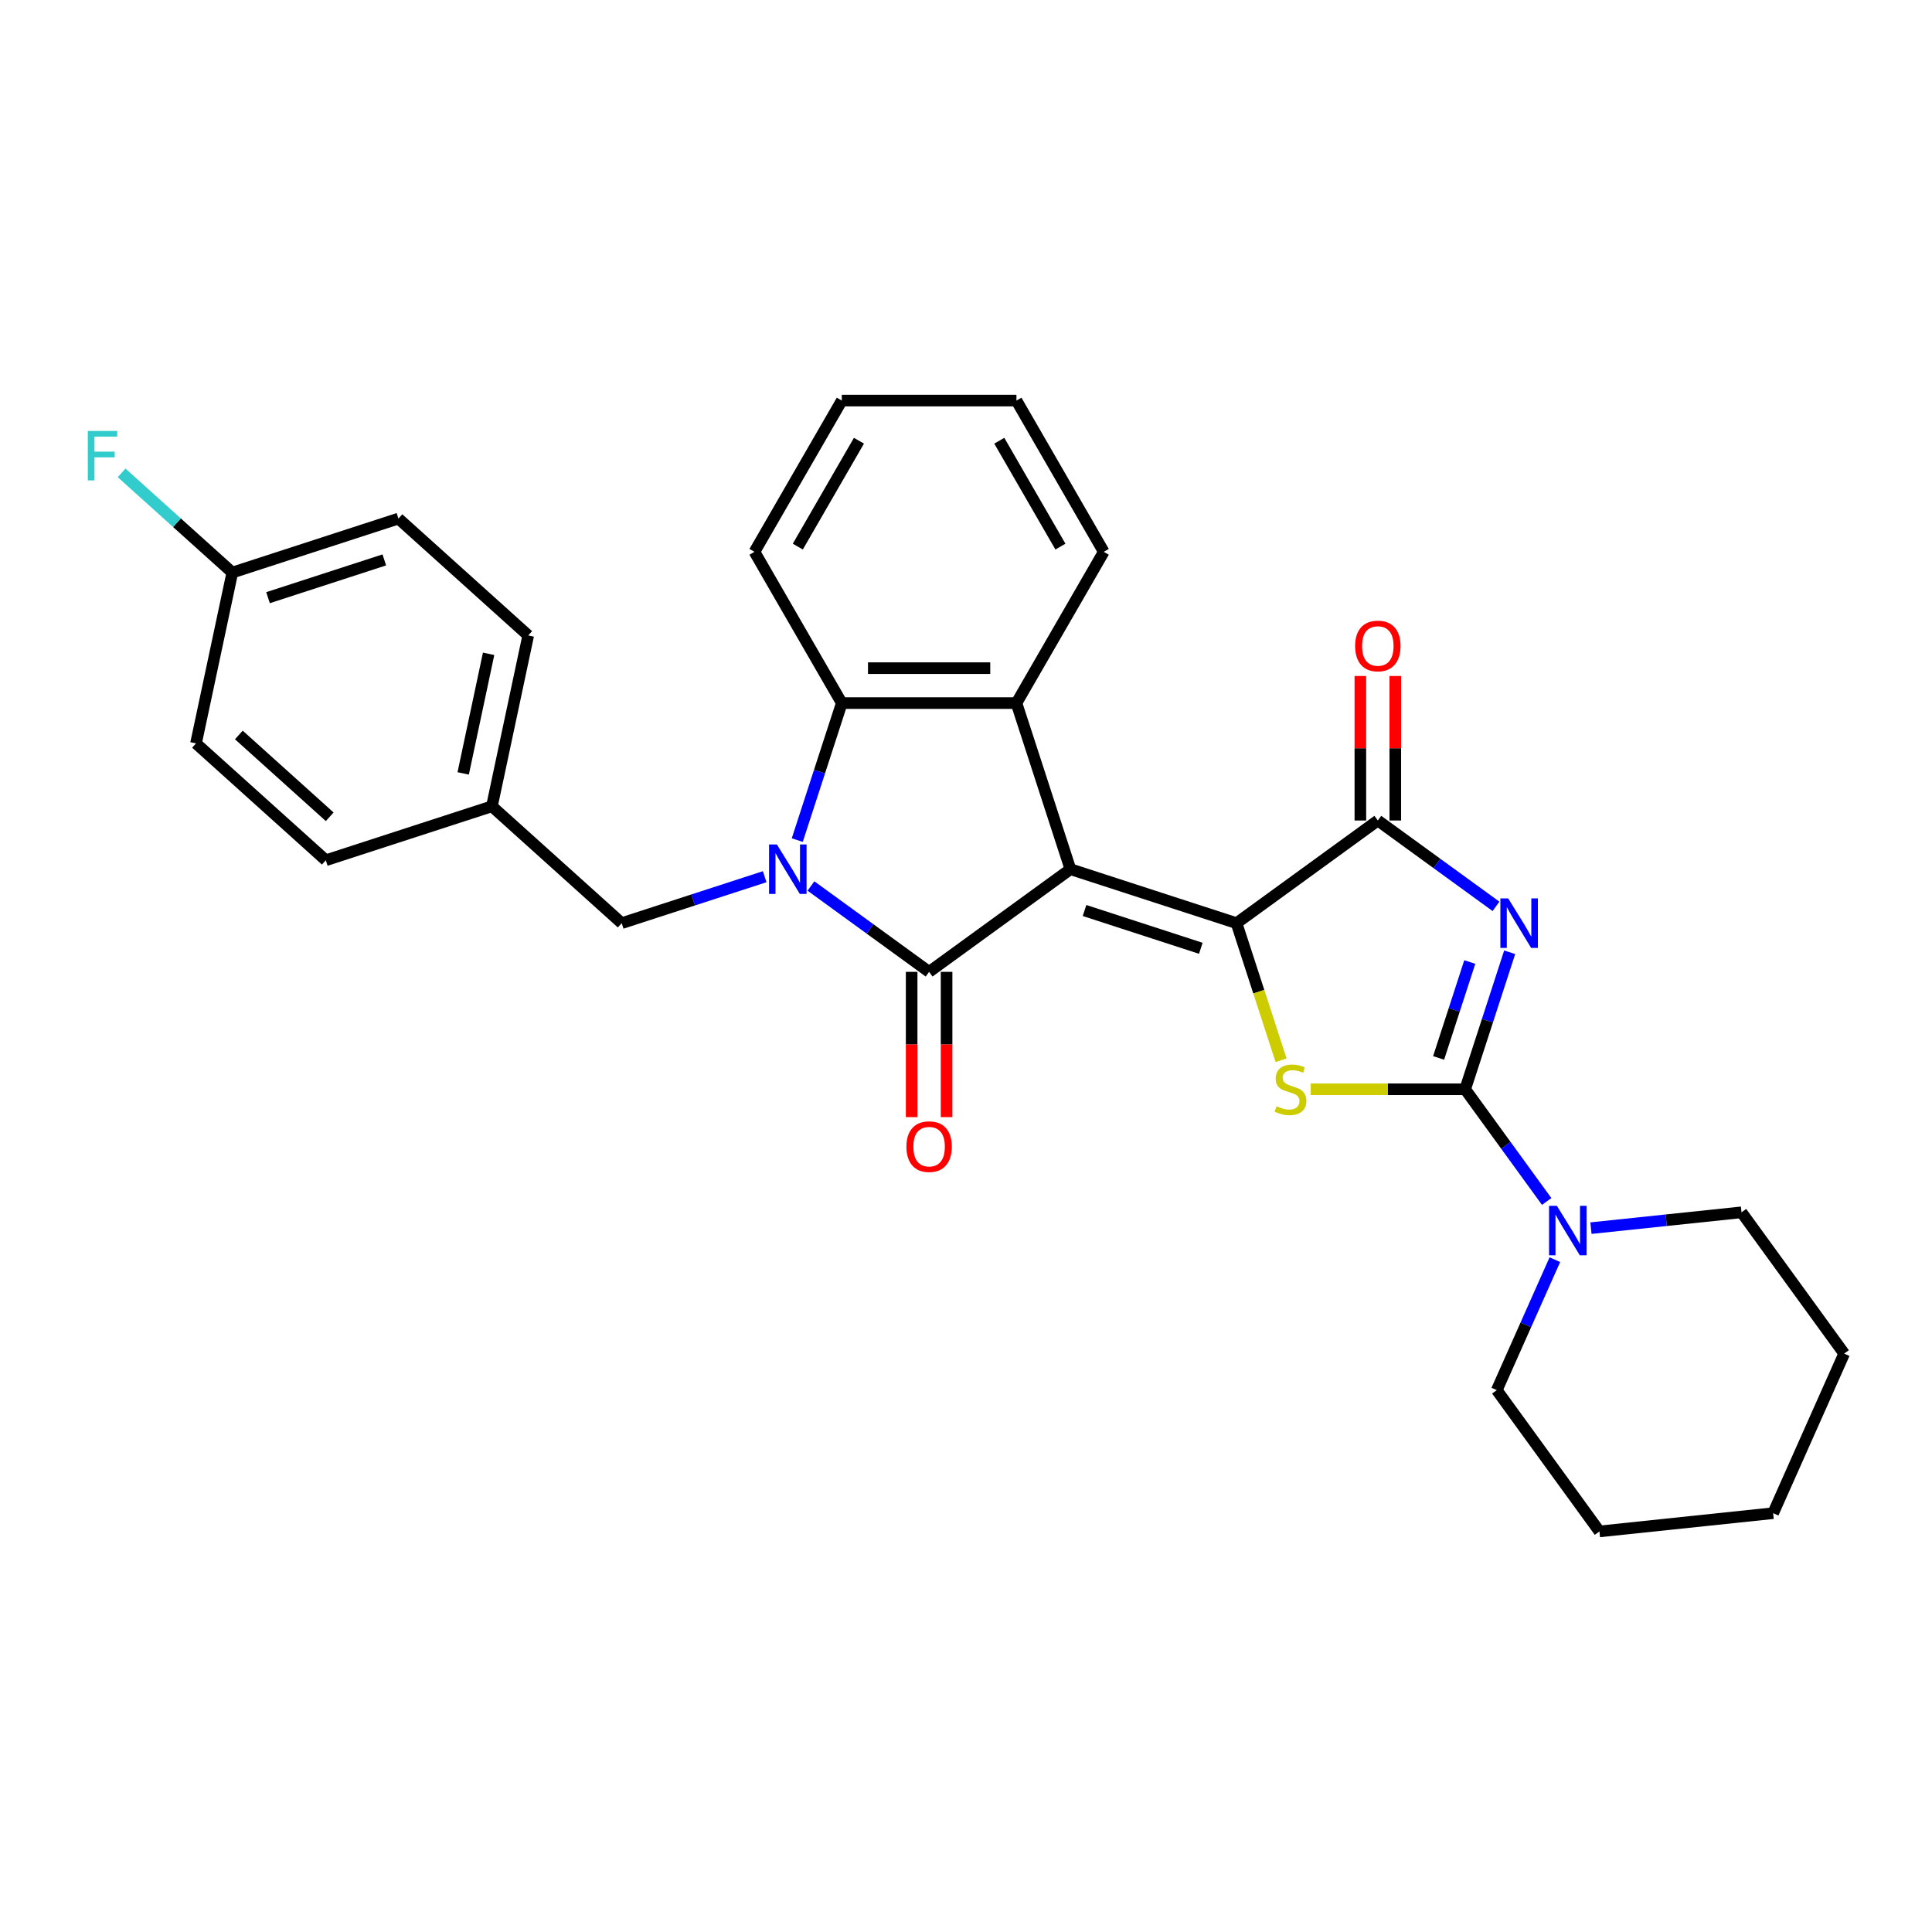 <?xml version='1.0' encoding='iso-8859-1'?>
<svg version='1.1' baseProfile='full'
              xmlns='http://www.w3.org/2000/svg'
                      xmlns:rdkit='http://www.rdkit.org/xml'
                      xmlns:xlink='http://www.w3.org/1999/xlink'
                  xml:space='preserve'
width='1000px' height='1000px' viewBox='0 0 1000 1000'>
<!-- END OF HEADER -->
<rect style='opacity:1.0;fill:#FFFFFF;stroke:none' width='1000' height='1000' x='0' y='0'> </rect>
<path class='bond-0' d='M 554.047,449.892 L 640.025,477.828' style='fill:none;fill-rule:evenodd;stroke:#000000;stroke-width:6px;stroke-linecap:butt;stroke-linejoin:miter;stroke-opacity:1' />
<path class='bond-0' d='M 561.357,471.278 L 621.541,490.833' style='fill:none;fill-rule:evenodd;stroke:#000000;stroke-width:6px;stroke-linecap:butt;stroke-linejoin:miter;stroke-opacity:1' />
<path class='bond-1' d='M 554.047,449.892 L 480.91,503.03' style='fill:none;fill-rule:evenodd;stroke:#000000;stroke-width:6px;stroke-linecap:butt;stroke-linejoin:miter;stroke-opacity:1' />
<path class='bond-7' d='M 554.047,449.892 L 526.111,363.914' style='fill:none;fill-rule:evenodd;stroke:#000000;stroke-width:6px;stroke-linecap:butt;stroke-linejoin:miter;stroke-opacity:1' />
<path class='bond-5' d='M 640.025,477.828 L 651.552,513.305' style='fill:none;fill-rule:evenodd;stroke:#000000;stroke-width:6px;stroke-linecap:butt;stroke-linejoin:miter;stroke-opacity:1' />
<path class='bond-5' d='M 651.552,513.305 L 663.079,548.781' style='fill:none;fill-rule:evenodd;stroke:#CCCC00;stroke-width:6px;stroke-linecap:butt;stroke-linejoin:miter;stroke-opacity:1' />
<path class='bond-6' d='M 640.025,477.828 L 713.162,424.691' style='fill:none;fill-rule:evenodd;stroke:#000000;stroke-width:6px;stroke-linecap:butt;stroke-linejoin:miter;stroke-opacity:1' />
<path class='bond-2' d='M 480.91,503.03 L 450.326,480.809' style='fill:none;fill-rule:evenodd;stroke:#000000;stroke-width:6px;stroke-linecap:butt;stroke-linejoin:miter;stroke-opacity:1' />
<path class='bond-2' d='M 450.326,480.809 L 419.742,458.589' style='fill:none;fill-rule:evenodd;stroke:#0000FF;stroke-width:6px;stroke-linecap:butt;stroke-linejoin:miter;stroke-opacity:1' />
<path class='bond-11' d='M 471.87,503.03 L 471.87,540.628' style='fill:none;fill-rule:evenodd;stroke:#000000;stroke-width:6px;stroke-linecap:butt;stroke-linejoin:miter;stroke-opacity:1' />
<path class='bond-11' d='M 471.87,540.628 L 471.87,578.226' style='fill:none;fill-rule:evenodd;stroke:#FF0000;stroke-width:6px;stroke-linecap:butt;stroke-linejoin:miter;stroke-opacity:1' />
<path class='bond-11' d='M 489.95,503.03 L 489.95,540.628' style='fill:none;fill-rule:evenodd;stroke:#000000;stroke-width:6px;stroke-linecap:butt;stroke-linejoin:miter;stroke-opacity:1' />
<path class='bond-11' d='M 489.95,540.628 L 489.95,578.226' style='fill:none;fill-rule:evenodd;stroke:#FF0000;stroke-width:6px;stroke-linecap:butt;stroke-linejoin:miter;stroke-opacity:1' />
<path class='bond-10' d='M 395.804,453.781 L 358.799,465.805' style='fill:none;fill-rule:evenodd;stroke:#0000FF;stroke-width:6px;stroke-linecap:butt;stroke-linejoin:miter;stroke-opacity:1' />
<path class='bond-10' d='M 358.799,465.805 L 321.795,477.828' style='fill:none;fill-rule:evenodd;stroke:#000000;stroke-width:6px;stroke-linecap:butt;stroke-linejoin:miter;stroke-opacity:1' />
<path class='bond-29' d='M 412.667,434.831 L 424.188,399.373' style='fill:none;fill-rule:evenodd;stroke:#0000FF;stroke-width:6px;stroke-linecap:butt;stroke-linejoin:miter;stroke-opacity:1' />
<path class='bond-29' d='M 424.188,399.373 L 435.709,363.914' style='fill:none;fill-rule:evenodd;stroke:#000000;stroke-width:6px;stroke-linecap:butt;stroke-linejoin:miter;stroke-opacity:1' />
<path class='bond-3' d='M 774.33,469.132 L 743.746,446.912' style='fill:none;fill-rule:evenodd;stroke:#0000FF;stroke-width:6px;stroke-linecap:butt;stroke-linejoin:miter;stroke-opacity:1' />
<path class='bond-3' d='M 743.746,446.912 L 713.162,424.691' style='fill:none;fill-rule:evenodd;stroke:#000000;stroke-width:6px;stroke-linecap:butt;stroke-linejoin:miter;stroke-opacity:1' />
<path class='bond-30' d='M 781.406,492.889 L 769.885,528.348' style='fill:none;fill-rule:evenodd;stroke:#0000FF;stroke-width:6px;stroke-linecap:butt;stroke-linejoin:miter;stroke-opacity:1' />
<path class='bond-30' d='M 769.885,528.348 L 758.364,563.806' style='fill:none;fill-rule:evenodd;stroke:#000000;stroke-width:6px;stroke-linecap:butt;stroke-linejoin:miter;stroke-opacity:1' />
<path class='bond-30' d='M 760.754,497.94 L 752.689,522.761' style='fill:none;fill-rule:evenodd;stroke:#0000FF;stroke-width:6px;stroke-linecap:butt;stroke-linejoin:miter;stroke-opacity:1' />
<path class='bond-30' d='M 752.689,522.761 L 744.624,547.581' style='fill:none;fill-rule:evenodd;stroke:#000000;stroke-width:6px;stroke-linecap:butt;stroke-linejoin:miter;stroke-opacity:1' />
<path class='bond-4' d='M 758.364,563.806 L 718.397,563.806' style='fill:none;fill-rule:evenodd;stroke:#000000;stroke-width:6px;stroke-linecap:butt;stroke-linejoin:miter;stroke-opacity:1' />
<path class='bond-4' d='M 718.397,563.806 L 678.43,563.806' style='fill:none;fill-rule:evenodd;stroke:#CCCC00;stroke-width:6px;stroke-linecap:butt;stroke-linejoin:miter;stroke-opacity:1' />
<path class='bond-9' d='M 758.364,563.806 L 779.461,592.844' style='fill:none;fill-rule:evenodd;stroke:#000000;stroke-width:6px;stroke-linecap:butt;stroke-linejoin:miter;stroke-opacity:1' />
<path class='bond-9' d='M 779.461,592.844 L 800.558,621.882' style='fill:none;fill-rule:evenodd;stroke:#0000FF;stroke-width:6px;stroke-linecap:butt;stroke-linejoin:miter;stroke-opacity:1' />
<path class='bond-12' d='M 722.203,424.691 L 722.203,387.291' style='fill:none;fill-rule:evenodd;stroke:#000000;stroke-width:6px;stroke-linecap:butt;stroke-linejoin:miter;stroke-opacity:1' />
<path class='bond-12' d='M 722.203,387.291 L 722.203,349.892' style='fill:none;fill-rule:evenodd;stroke:#FF0000;stroke-width:6px;stroke-linecap:butt;stroke-linejoin:miter;stroke-opacity:1' />
<path class='bond-12' d='M 704.122,424.691 L 704.122,387.291' style='fill:none;fill-rule:evenodd;stroke:#000000;stroke-width:6px;stroke-linecap:butt;stroke-linejoin:miter;stroke-opacity:1' />
<path class='bond-12' d='M 704.122,387.291 L 704.122,349.892' style='fill:none;fill-rule:evenodd;stroke:#FF0000;stroke-width:6px;stroke-linecap:butt;stroke-linejoin:miter;stroke-opacity:1' />
<path class='bond-8' d='M 526.111,363.914 L 435.709,363.914' style='fill:none;fill-rule:evenodd;stroke:#000000;stroke-width:6px;stroke-linecap:butt;stroke-linejoin:miter;stroke-opacity:1' />
<path class='bond-8' d='M 512.551,345.834 L 449.269,345.834' style='fill:none;fill-rule:evenodd;stroke:#000000;stroke-width:6px;stroke-linecap:butt;stroke-linejoin:miter;stroke-opacity:1' />
<path class='bond-15' d='M 526.111,363.914 L 571.313,285.624' style='fill:none;fill-rule:evenodd;stroke:#000000;stroke-width:6px;stroke-linecap:butt;stroke-linejoin:miter;stroke-opacity:1' />
<path class='bond-17' d='M 435.709,363.914 L 390.508,285.624' style='fill:none;fill-rule:evenodd;stroke:#000000;stroke-width:6px;stroke-linecap:butt;stroke-linejoin:miter;stroke-opacity:1' />
<path class='bond-22' d='M 804.795,652.004 L 789.763,685.767' style='fill:none;fill-rule:evenodd;stroke:#0000FF;stroke-width:6px;stroke-linecap:butt;stroke-linejoin:miter;stroke-opacity:1' />
<path class='bond-22' d='M 789.763,685.767 L 774.731,719.53' style='fill:none;fill-rule:evenodd;stroke:#000000;stroke-width:6px;stroke-linecap:butt;stroke-linejoin:miter;stroke-opacity:1' />
<path class='bond-23' d='M 823.47,635.685 L 862.439,631.589' style='fill:none;fill-rule:evenodd;stroke:#0000FF;stroke-width:6px;stroke-linecap:butt;stroke-linejoin:miter;stroke-opacity:1' />
<path class='bond-23' d='M 862.439,631.589 L 901.408,627.494' style='fill:none;fill-rule:evenodd;stroke:#000000;stroke-width:6px;stroke-linecap:butt;stroke-linejoin:miter;stroke-opacity:1' />
<path class='bond-13' d='M 321.795,477.828 L 254.613,417.337' style='fill:none;fill-rule:evenodd;stroke:#000000;stroke-width:6px;stroke-linecap:butt;stroke-linejoin:miter;stroke-opacity:1' />
<path class='bond-18' d='M 254.613,417.337 L 168.635,445.273' style='fill:none;fill-rule:evenodd;stroke:#000000;stroke-width:6px;stroke-linecap:butt;stroke-linejoin:miter;stroke-opacity:1' />
<path class='bond-19' d='M 254.613,417.337 L 273.409,328.91' style='fill:none;fill-rule:evenodd;stroke:#000000;stroke-width:6px;stroke-linecap:butt;stroke-linejoin:miter;stroke-opacity:1' />
<path class='bond-19' d='M 239.747,400.314 L 252.904,338.415' style='fill:none;fill-rule:evenodd;stroke:#000000;stroke-width:6px;stroke-linecap:butt;stroke-linejoin:miter;stroke-opacity:1' />
<path class='bond-14' d='M 120.249,296.355 L 206.226,268.419' style='fill:none;fill-rule:evenodd;stroke:#000000;stroke-width:6px;stroke-linecap:butt;stroke-linejoin:miter;stroke-opacity:1' />
<path class='bond-14' d='M 138.732,309.36 L 198.917,289.805' style='fill:none;fill-rule:evenodd;stroke:#000000;stroke-width:6px;stroke-linecap:butt;stroke-linejoin:miter;stroke-opacity:1' />
<path class='bond-16' d='M 120.249,296.355 L 91.594,270.554' style='fill:none;fill-rule:evenodd;stroke:#000000;stroke-width:6px;stroke-linecap:butt;stroke-linejoin:miter;stroke-opacity:1' />
<path class='bond-16' d='M 91.594,270.554 L 62.938,244.753' style='fill:none;fill-rule:evenodd;stroke:#33CCCC;stroke-width:6px;stroke-linecap:butt;stroke-linejoin:miter;stroke-opacity:1' />
<path class='bond-32' d='M 120.249,296.355 L 101.453,384.782' style='fill:none;fill-rule:evenodd;stroke:#000000;stroke-width:6px;stroke-linecap:butt;stroke-linejoin:miter;stroke-opacity:1' />
<path class='bond-24' d='M 571.313,285.624 L 526.111,207.333' style='fill:none;fill-rule:evenodd;stroke:#000000;stroke-width:6px;stroke-linecap:butt;stroke-linejoin:miter;stroke-opacity:1' />
<path class='bond-24' d='M 548.874,282.92 L 517.233,228.117' style='fill:none;fill-rule:evenodd;stroke:#000000;stroke-width:6px;stroke-linecap:butt;stroke-linejoin:miter;stroke-opacity:1' />
<path class='bond-31' d='M 390.508,285.624 L 435.709,207.333' style='fill:none;fill-rule:evenodd;stroke:#000000;stroke-width:6px;stroke-linecap:butt;stroke-linejoin:miter;stroke-opacity:1' />
<path class='bond-31' d='M 412.946,282.92 L 444.587,228.117' style='fill:none;fill-rule:evenodd;stroke:#000000;stroke-width:6px;stroke-linecap:butt;stroke-linejoin:miter;stroke-opacity:1' />
<path class='bond-21' d='M 168.635,445.273 L 101.453,384.782' style='fill:none;fill-rule:evenodd;stroke:#000000;stroke-width:6px;stroke-linecap:butt;stroke-linejoin:miter;stroke-opacity:1' />
<path class='bond-21' d='M 170.656,422.763 L 123.628,380.419' style='fill:none;fill-rule:evenodd;stroke:#000000;stroke-width:6px;stroke-linecap:butt;stroke-linejoin:miter;stroke-opacity:1' />
<path class='bond-20' d='M 273.409,328.91 L 206.226,268.419' style='fill:none;fill-rule:evenodd;stroke:#000000;stroke-width:6px;stroke-linecap:butt;stroke-linejoin:miter;stroke-opacity:1' />
<path class='bond-27' d='M 774.731,719.53 L 827.868,792.667' style='fill:none;fill-rule:evenodd;stroke:#000000;stroke-width:6px;stroke-linecap:butt;stroke-linejoin:miter;stroke-opacity:1' />
<path class='bond-26' d='M 901.408,627.494 L 954.545,700.631' style='fill:none;fill-rule:evenodd;stroke:#000000;stroke-width:6px;stroke-linecap:butt;stroke-linejoin:miter;stroke-opacity:1' />
<path class='bond-25' d='M 526.111,207.333 L 435.709,207.333' style='fill:none;fill-rule:evenodd;stroke:#000000;stroke-width:6px;stroke-linecap:butt;stroke-linejoin:miter;stroke-opacity:1' />
<path class='bond-28' d='M 954.545,700.631 L 917.775,783.218' style='fill:none;fill-rule:evenodd;stroke:#000000;stroke-width:6px;stroke-linecap:butt;stroke-linejoin:miter;stroke-opacity:1' />
<path class='bond-33' d='M 827.868,792.667 L 917.775,783.218' style='fill:none;fill-rule:evenodd;stroke:#000000;stroke-width:6px;stroke-linecap:butt;stroke-linejoin:miter;stroke-opacity:1' />
<path  class='atom-3' d='M 402.114 437.091
L 410.503 450.652
Q 411.335 451.99, 412.673 454.412
Q 414.011 456.835, 414.083 456.98
L 414.083 437.091
L 417.482 437.091
L 417.482 462.693
L 413.975 462.693
L 404.971 447.867
Q 403.922 446.132, 402.801 444.143
Q 401.716 442.154, 401.391 441.539
L 401.391 462.693
L 398.064 462.693
L 398.064 437.091
L 402.114 437.091
' fill='#0000FF'/>
<path  class='atom-4' d='M 780.64 465.027
L 789.03 478.588
Q 789.861 479.926, 791.199 482.348
Q 792.537 484.771, 792.61 484.916
L 792.61 465.027
L 796.009 465.027
L 796.009 490.629
L 792.501 490.629
L 783.497 475.803
Q 782.448 474.068, 781.327 472.079
Q 780.243 470.09, 779.917 469.475
L 779.917 490.629
L 776.59 490.629
L 776.59 465.027
L 780.64 465.027
' fill='#0000FF'/>
<path  class='atom-6' d='M 660.729 572.593
Q 661.018 572.702, 662.212 573.208
Q 663.405 573.714, 664.707 574.04
Q 666.045 574.329, 667.346 574.329
Q 669.769 574.329, 671.179 573.172
Q 672.59 571.979, 672.59 569.917
Q 672.59 568.507, 671.867 567.639
Q 671.179 566.771, 670.095 566.301
Q 669.01 565.831, 667.202 565.289
Q 664.924 564.602, 663.549 563.951
Q 662.212 563.3, 661.235 561.926
Q 660.295 560.552, 660.295 558.237
Q 660.295 555.019, 662.465 553.03
Q 664.67 551.041, 669.01 551.041
Q 671.975 551.041, 675.338 552.452
L 674.506 555.236
Q 671.433 553.97, 669.118 553.97
Q 666.623 553.97, 665.249 555.019
Q 663.875 556.032, 663.911 557.803
Q 663.911 559.178, 664.598 560.009
Q 665.321 560.841, 666.334 561.311
Q 667.383 561.781, 669.118 562.324
Q 671.433 563.047, 672.807 563.77
Q 674.181 564.493, 675.157 565.976
Q 676.17 567.422, 676.17 569.917
Q 676.17 573.461, 673.783 575.378
Q 671.433 577.258, 667.491 577.258
Q 665.213 577.258, 663.477 576.752
Q 661.778 576.282, 659.753 575.45
L 660.729 572.593
' fill='#CCCC00'/>
<path  class='atom-10' d='M 805.842 624.142
L 814.231 637.703
Q 815.063 639.041, 816.401 641.463
Q 817.739 643.886, 817.811 644.031
L 817.811 624.142
L 821.21 624.142
L 821.21 649.744
L 817.703 649.744
L 808.698 634.918
Q 807.65 633.183, 806.529 631.194
Q 805.444 629.205, 805.118 628.59
L 805.118 649.744
L 801.792 649.744
L 801.792 624.142
L 805.842 624.142
' fill='#0000FF'/>
<path  class='atom-12' d='M 469.158 593.504
Q 469.158 587.357, 472.195 583.922
Q 475.233 580.486, 480.91 580.486
Q 486.587 580.486, 489.625 583.922
Q 492.662 587.357, 492.662 593.504
Q 492.662 599.724, 489.589 603.268
Q 486.515 606.776, 480.91 606.776
Q 475.269 606.776, 472.195 603.268
Q 469.158 599.76, 469.158 593.504
M 480.91 603.883
Q 484.816 603.883, 486.913 601.279
Q 489.046 598.639, 489.046 593.504
Q 489.046 588.478, 486.913 585.947
Q 484.816 583.379, 480.91 583.379
Q 477.005 583.379, 474.871 585.911
Q 472.774 588.442, 472.774 593.504
Q 472.774 598.675, 474.871 601.279
Q 477.005 603.883, 480.91 603.883
' fill='#FF0000'/>
<path  class='atom-13' d='M 701.41 334.361
Q 701.41 328.213, 704.448 324.778
Q 707.485 321.343, 713.162 321.343
Q 718.84 321.343, 721.877 324.778
Q 724.915 328.213, 724.915 334.361
Q 724.915 340.58, 721.841 344.124
Q 718.767 347.632, 713.162 347.632
Q 707.521 347.632, 704.448 344.124
Q 701.41 340.617, 701.41 334.361
M 713.162 344.739
Q 717.068 344.739, 719.165 342.135
Q 721.299 339.496, 721.299 334.361
Q 721.299 329.334, 719.165 326.803
Q 717.068 324.236, 713.162 324.236
Q 709.257 324.236, 707.124 326.767
Q 705.026 329.298, 705.026 334.361
Q 705.026 339.532, 707.124 342.135
Q 709.257 344.739, 713.162 344.739
' fill='#FF0000'/>
<path  class='atom-17' d='M 45.455 223.063
L 60.678 223.063
L 60.678 225.992
L 48.89 225.992
L 48.89 233.767
L 59.377 233.767
L 59.377 236.732
L 48.89 236.732
L 48.89 248.665
L 45.455 248.665
L 45.455 223.063
' fill='#33CCCC'/>
</svg>
